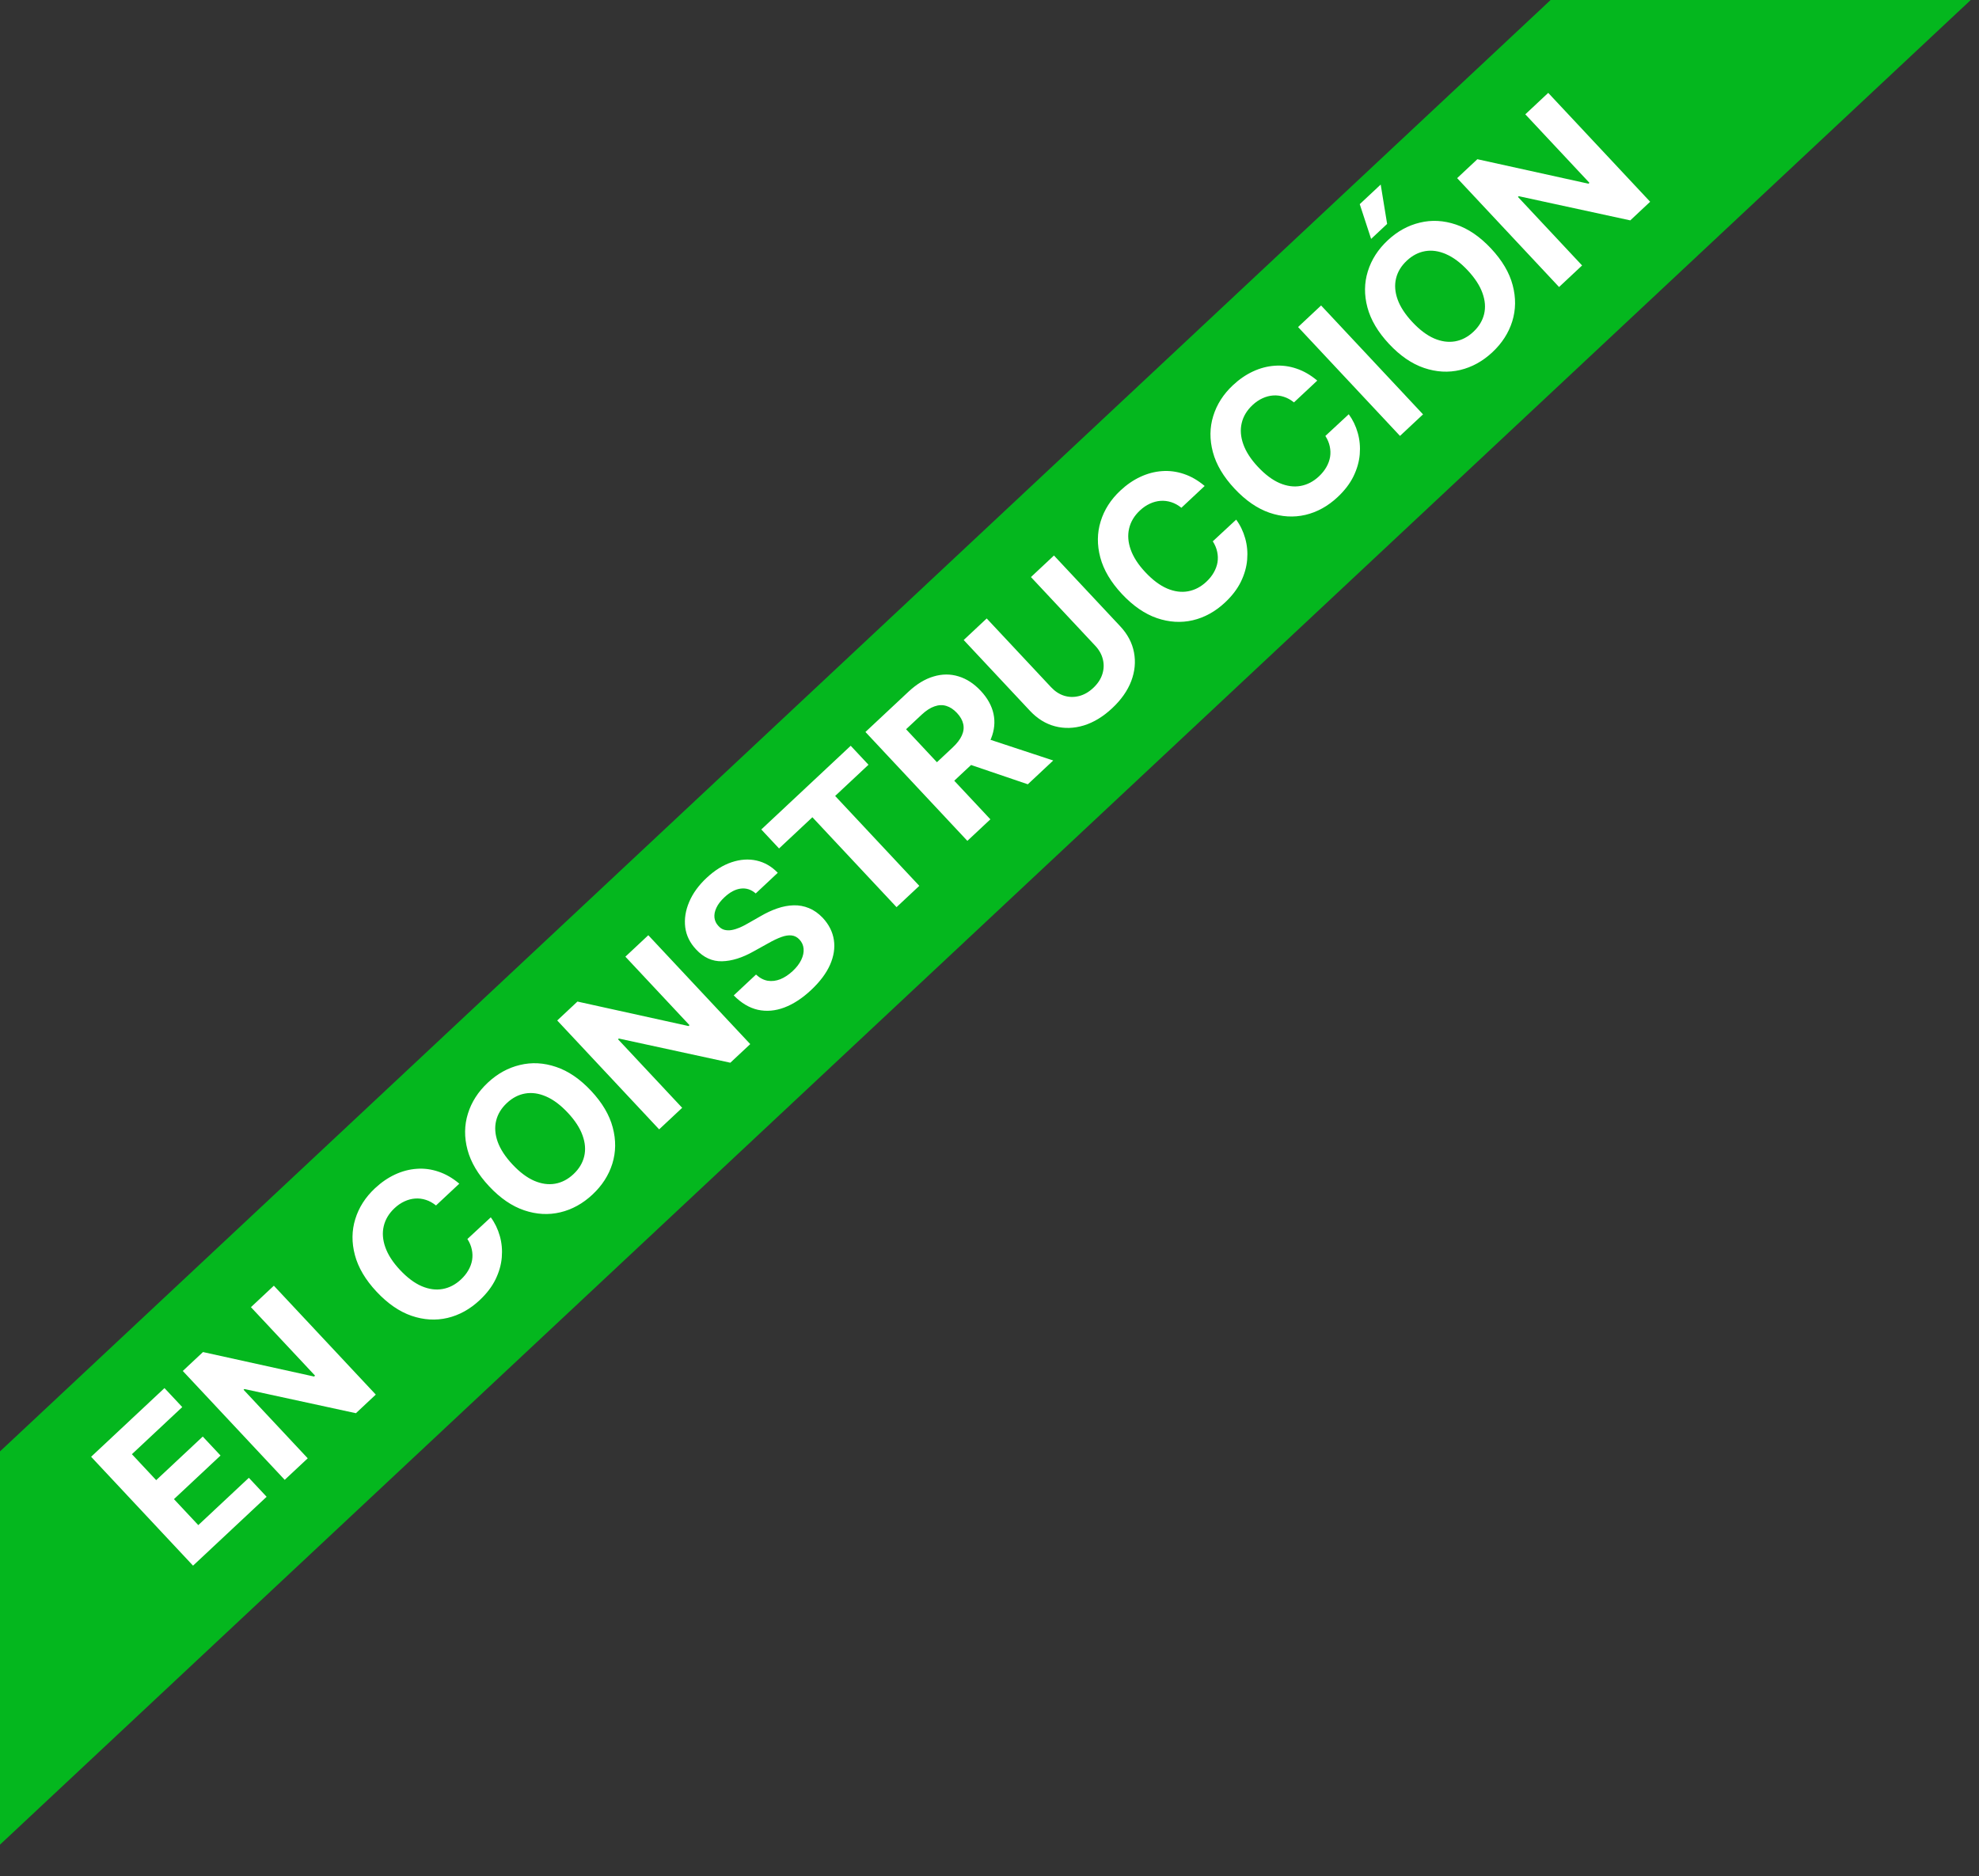 <svg width="193" height="183" viewBox="0 0 193 183" fill="none" xmlns="http://www.w3.org/2000/svg">
<rect x="0" y="0" width="193" height="183" fill="#333333" stroke="none"/>
<g clip-path="url(#clip0_94_17)">
<path d="M173.656 -21L-22 162.147L-2.865 182.589L192.79 -0.558L173.656 -21Z" fill="#04B71E"/>
<path d="M18.826 152.696L8.886 142.077L16.041 135.379L17.774 137.23L12.864 141.826L15.232 144.357L19.774 140.105L21.507 141.956L16.965 146.208L19.338 148.743L24.269 144.128L26.002 145.979L18.826 152.696ZM26.708 125.394L36.648 136.013L34.709 137.828L23.833 135.469L23.755 135.542L30.011 142.226L27.766 144.327L17.826 133.708L19.796 131.864L30.631 134.252L30.725 134.164L24.473 127.486L26.708 125.394ZM44.792 115.442L42.521 117.567C42.204 117.312 41.875 117.131 41.534 117.022C41.189 116.91 40.84 116.867 40.488 116.892C40.135 116.918 39.787 117.01 39.444 117.169C39.104 117.326 38.781 117.546 38.477 117.831C37.928 118.345 37.577 118.93 37.424 119.585C37.269 120.236 37.322 120.927 37.582 121.655C37.84 122.381 38.313 123.112 39.002 123.848C39.711 124.605 40.418 125.136 41.125 125.44C41.836 125.742 42.517 125.833 43.171 125.714C43.825 125.595 44.42 125.285 44.956 124.783C45.257 124.502 45.498 124.201 45.679 123.882C45.864 123.56 45.985 123.229 46.043 122.889C46.098 122.546 46.088 122.203 46.012 121.858C45.94 121.511 45.797 121.171 45.583 120.839L47.864 118.724C48.262 119.266 48.555 119.874 48.744 120.547C48.933 121.213 48.997 121.908 48.936 122.633C48.876 123.351 48.671 124.068 48.322 124.784C47.974 125.492 47.459 126.165 46.778 126.803C45.831 127.69 44.784 128.268 43.636 128.538C42.491 128.805 41.323 128.735 40.13 128.327C38.941 127.916 37.807 127.133 36.726 125.979C35.642 124.821 34.938 123.632 34.613 122.412C34.288 121.191 34.3 120.019 34.648 118.895C34.994 117.768 35.633 116.767 36.566 115.894C37.182 115.318 37.833 114.87 38.52 114.551C39.211 114.229 39.915 114.043 40.634 113.993C41.349 113.939 42.058 114.031 42.76 114.269C43.466 114.503 44.143 114.894 44.792 115.442ZM57.65 106.392C58.734 107.55 59.437 108.741 59.758 109.964C60.083 111.184 60.069 112.361 59.717 113.495C59.365 114.622 58.721 115.624 57.784 116.501C56.84 117.385 55.792 117.963 54.641 118.236C53.49 118.51 52.316 118.444 51.12 118.04C49.924 117.635 48.786 116.856 47.705 115.701C46.621 114.543 45.917 113.354 45.592 112.134C45.267 110.914 45.281 109.74 45.633 108.613C45.982 107.482 46.628 106.475 47.572 105.592C48.508 104.715 49.553 104.14 50.704 103.866C51.855 103.586 53.029 103.648 54.225 104.053C55.425 104.454 56.566 105.234 57.65 106.392ZM55.374 108.523C54.672 107.773 53.967 107.245 53.261 106.94C52.557 106.632 51.879 106.535 51.225 106.647C50.572 106.759 49.973 107.07 49.431 107.578C48.888 108.086 48.539 108.662 48.384 109.307C48.228 109.952 48.279 110.637 48.537 111.362C48.798 112.084 49.279 112.82 49.981 113.57C50.684 114.32 51.386 114.849 52.09 115.157C52.797 115.462 53.477 115.558 54.13 115.446C54.784 115.334 55.382 115.023 55.925 114.515C56.468 114.007 56.816 113.431 56.972 112.786C57.127 112.141 57.074 111.458 56.813 110.736C56.556 110.01 56.076 109.273 55.374 108.523ZM63.225 91.211L73.165 101.83L71.226 103.646L60.35 101.287L60.272 101.359L66.528 108.043L64.283 110.145L54.343 99.526L56.314 97.681L67.149 100.069L67.242 99.982L60.99 93.303L63.225 91.211ZM73.7 87.137C73.267 86.757 72.784 86.599 72.253 86.662C71.722 86.725 71.186 87.008 70.647 87.513C70.281 87.856 70.02 88.198 69.865 88.537C69.706 88.874 69.644 89.195 69.677 89.501C69.714 89.804 69.839 90.069 70.053 90.297C70.224 90.494 70.419 90.623 70.638 90.683C70.861 90.741 71.098 90.749 71.351 90.707C71.6 90.662 71.862 90.582 72.138 90.467C72.409 90.348 72.685 90.207 72.966 90.042L74.133 89.377C74.693 89.047 75.248 88.787 75.797 88.598C76.346 88.408 76.88 88.307 77.4 88.294C77.919 88.281 78.417 88.373 78.893 88.569C79.373 88.763 79.821 89.079 80.239 89.518C80.844 90.171 81.205 90.89 81.323 91.674C81.442 92.452 81.316 93.26 80.947 94.099C80.578 94.931 79.961 95.751 79.097 96.561C78.239 97.363 77.37 97.93 76.488 98.263C75.609 98.593 74.751 98.666 73.913 98.485C73.075 98.296 72.29 97.828 71.557 97.08L73.73 95.047C74.087 95.38 74.468 95.582 74.871 95.652C75.274 95.716 75.684 95.666 76.102 95.502C76.519 95.331 76.922 95.065 77.309 94.703C77.689 94.347 77.967 93.982 78.144 93.61C78.324 93.234 78.399 92.874 78.37 92.532C78.341 92.189 78.207 91.89 77.968 91.634C77.745 91.395 77.486 91.261 77.192 91.232C76.902 91.199 76.569 91.251 76.192 91.389C75.819 91.525 75.395 91.727 74.921 91.996L73.493 92.788C72.394 93.408 71.368 93.729 70.416 93.751C69.464 93.773 68.622 93.391 67.891 92.603C67.286 91.963 66.931 91.241 66.827 90.437C66.727 89.63 66.854 88.807 67.21 87.968C67.566 87.128 68.131 86.346 68.906 85.622C69.694 84.884 70.508 84.375 71.348 84.094C72.192 83.811 73.002 83.755 73.78 83.928C74.559 84.102 75.249 84.499 75.851 85.122L73.7 87.137ZM75.976 82.749L74.244 80.897L82.965 72.734L84.698 74.585L81.447 77.628L89.654 86.396L87.435 88.473L79.227 79.705L75.976 82.749ZM94.341 82.008L84.401 71.389L88.591 67.468C89.393 66.717 90.211 66.22 91.047 65.976C91.882 65.725 92.693 65.722 93.479 65.966C94.265 66.203 94.987 66.672 95.644 67.374C96.304 68.079 96.719 68.828 96.891 69.621C97.059 70.41 96.981 71.21 96.656 72.02C96.335 72.827 95.766 73.612 94.95 74.376L92.145 77.001L90.456 75.197L92.898 72.911C93.327 72.51 93.628 72.118 93.801 71.735C93.975 71.352 94.02 70.978 93.939 70.614C93.86 70.246 93.658 69.888 93.331 69.538C93.001 69.186 92.652 68.955 92.284 68.846C91.919 68.733 91.535 68.749 91.131 68.893C90.728 69.031 90.311 69.302 89.879 69.706L88.364 71.123L96.586 79.907L94.341 82.008ZM95.552 71.808L102.715 74.17L100.237 76.49L93.131 74.074L95.552 71.808ZM100.542 56.28L102.787 54.178L109.243 61.075C109.968 61.849 110.417 62.7 110.591 63.627C110.768 64.55 110.678 65.484 110.322 66.427C109.963 67.366 109.344 68.247 108.466 69.069C107.585 69.894 106.663 70.454 105.702 70.751C104.738 71.044 103.801 71.072 102.891 70.834C101.981 70.596 101.163 70.09 100.439 69.316L93.983 62.42L96.228 60.318L102.504 67.022C102.883 67.427 103.307 67.704 103.778 67.853C104.252 68 104.736 68.011 105.229 67.886C105.722 67.762 106.185 67.498 106.617 67.093C107.053 66.685 107.347 66.241 107.5 65.76C107.657 65.277 107.676 64.795 107.558 64.315C107.443 63.833 107.197 63.389 106.818 62.984L100.542 56.28ZM117.484 47.397L115.213 49.523C114.897 49.267 114.568 49.086 114.226 48.977C113.881 48.866 113.533 48.822 113.18 48.847C112.828 48.873 112.48 48.965 112.136 49.124C111.796 49.281 111.474 49.501 111.169 49.786C110.62 50.3 110.269 50.885 110.117 51.54C109.961 52.191 110.014 52.882 110.274 53.611C110.532 54.336 111.005 55.067 111.694 55.803C112.403 56.56 113.111 57.091 113.817 57.395C114.528 57.697 115.21 57.788 115.864 57.669C116.517 57.55 117.112 57.24 117.648 56.738C117.949 56.457 118.19 56.157 118.371 55.837C118.556 55.515 118.677 55.184 118.736 54.845C118.79 54.501 118.78 54.158 118.704 53.813C118.632 53.466 118.489 53.126 118.276 52.794L120.556 50.679C120.954 51.221 121.247 51.829 121.436 52.502C121.625 53.168 121.689 53.864 121.628 54.588C121.568 55.307 121.363 56.023 121.015 56.739C120.666 57.448 120.152 58.12 119.471 58.758C118.523 59.645 117.476 60.223 116.328 60.493C115.184 60.76 114.015 60.69 112.823 60.282C111.634 59.871 110.499 59.088 109.418 57.934C108.334 56.776 107.63 55.587 107.305 54.367C106.98 53.147 106.992 51.974 107.341 50.85C107.686 49.723 108.325 48.722 109.259 47.849C109.874 47.273 110.525 46.825 111.212 46.506C111.903 46.184 112.608 45.998 113.326 45.948C114.041 45.895 114.75 45.987 115.453 46.224C116.158 46.459 116.836 46.849 117.484 47.397ZM128.464 37.119L126.192 39.245C125.876 38.99 125.547 38.808 125.205 38.7C124.861 38.588 124.512 38.545 124.16 38.57C123.807 38.595 123.459 38.688 123.115 38.847C122.775 39.003 122.453 39.224 122.149 39.508C121.599 40.023 121.248 40.608 121.096 41.263C120.94 41.914 120.993 42.604 121.254 43.333C121.511 44.058 121.985 44.789 122.674 45.526C123.382 46.282 124.09 46.813 124.797 47.118C125.507 47.419 126.189 47.511 126.843 47.392C127.497 47.273 128.092 46.962 128.627 46.461C128.928 46.179 129.169 45.879 129.351 45.56C129.535 45.238 129.657 44.907 129.715 44.567C129.77 44.224 129.759 43.88 129.684 43.536C129.611 43.188 129.469 42.849 129.255 42.517L131.536 40.401C131.933 40.944 132.226 41.551 132.415 42.224C132.604 42.891 132.668 43.586 132.608 44.311C132.547 45.029 132.343 45.746 131.994 46.461C131.646 47.17 131.131 47.843 130.45 48.48C129.503 49.367 128.455 49.946 127.307 50.216C126.163 50.483 124.995 50.413 123.802 50.005C122.613 49.594 121.478 48.811 120.397 47.656C119.314 46.498 118.609 45.309 118.284 44.089C117.959 42.869 117.971 41.697 118.32 40.573C118.665 39.446 119.305 38.445 120.238 37.571C120.853 36.995 121.505 36.548 122.192 36.229C122.882 35.907 123.587 35.721 124.306 35.67C125.021 35.617 125.73 35.709 126.432 35.947C127.138 36.181 127.815 36.572 128.464 37.119ZM128.839 29.793L138.779 40.412L136.534 42.514L126.593 31.895L128.839 29.793ZM145.414 24.239C146.498 25.397 147.201 26.587 147.522 27.811C147.847 29.031 147.833 30.208 147.481 31.342C147.129 32.469 146.484 33.471 145.548 34.348C144.604 35.231 143.556 35.81 142.405 36.084C141.254 36.357 140.08 36.291 138.884 35.887C137.688 35.482 136.55 34.703 135.469 33.548C134.385 32.39 133.681 31.201 133.356 29.981C133.031 28.761 133.045 27.587 133.397 26.46C133.746 25.329 134.392 24.322 135.336 23.439C136.272 22.562 137.317 21.987 138.468 21.713C139.619 21.433 140.793 21.495 141.989 21.9C143.189 22.301 144.33 23.081 145.414 24.239ZM143.138 26.369C142.436 25.619 141.731 25.092 141.024 24.787C140.321 24.479 139.643 24.381 138.989 24.494C138.335 24.606 137.737 24.917 137.195 25.425C136.652 25.933 136.303 26.509 136.148 27.154C135.992 27.799 136.043 28.484 136.301 29.209C136.562 29.931 137.043 30.667 137.745 31.417C138.448 32.167 139.15 32.697 139.854 33.005C140.56 33.309 141.241 33.405 141.894 33.293C142.548 33.181 143.146 32.87 143.689 32.362C144.231 31.854 144.58 31.278 144.736 30.633C144.891 29.988 144.838 29.305 144.577 28.583C144.32 27.857 143.84 27.12 143.138 26.369ZM133.717 23.3L132.608 19.912L134.651 17.999L135.278 21.839L133.717 23.3ZM150.989 9.058L160.929 19.677L158.99 21.493L148.114 19.134L148.036 19.206L154.292 25.89L152.047 27.992L142.107 17.373L144.078 15.528L154.913 17.916L155.006 17.829L148.754 11.15L150.989 9.058Z" fill="white"/>
</g>
<defs>
<clipPath id="clip0_94_17">
<rect width="214.79" height="203.59" fill="white" transform="translate(-22 -21)"/>
</clipPath>
</defs>
</svg>
